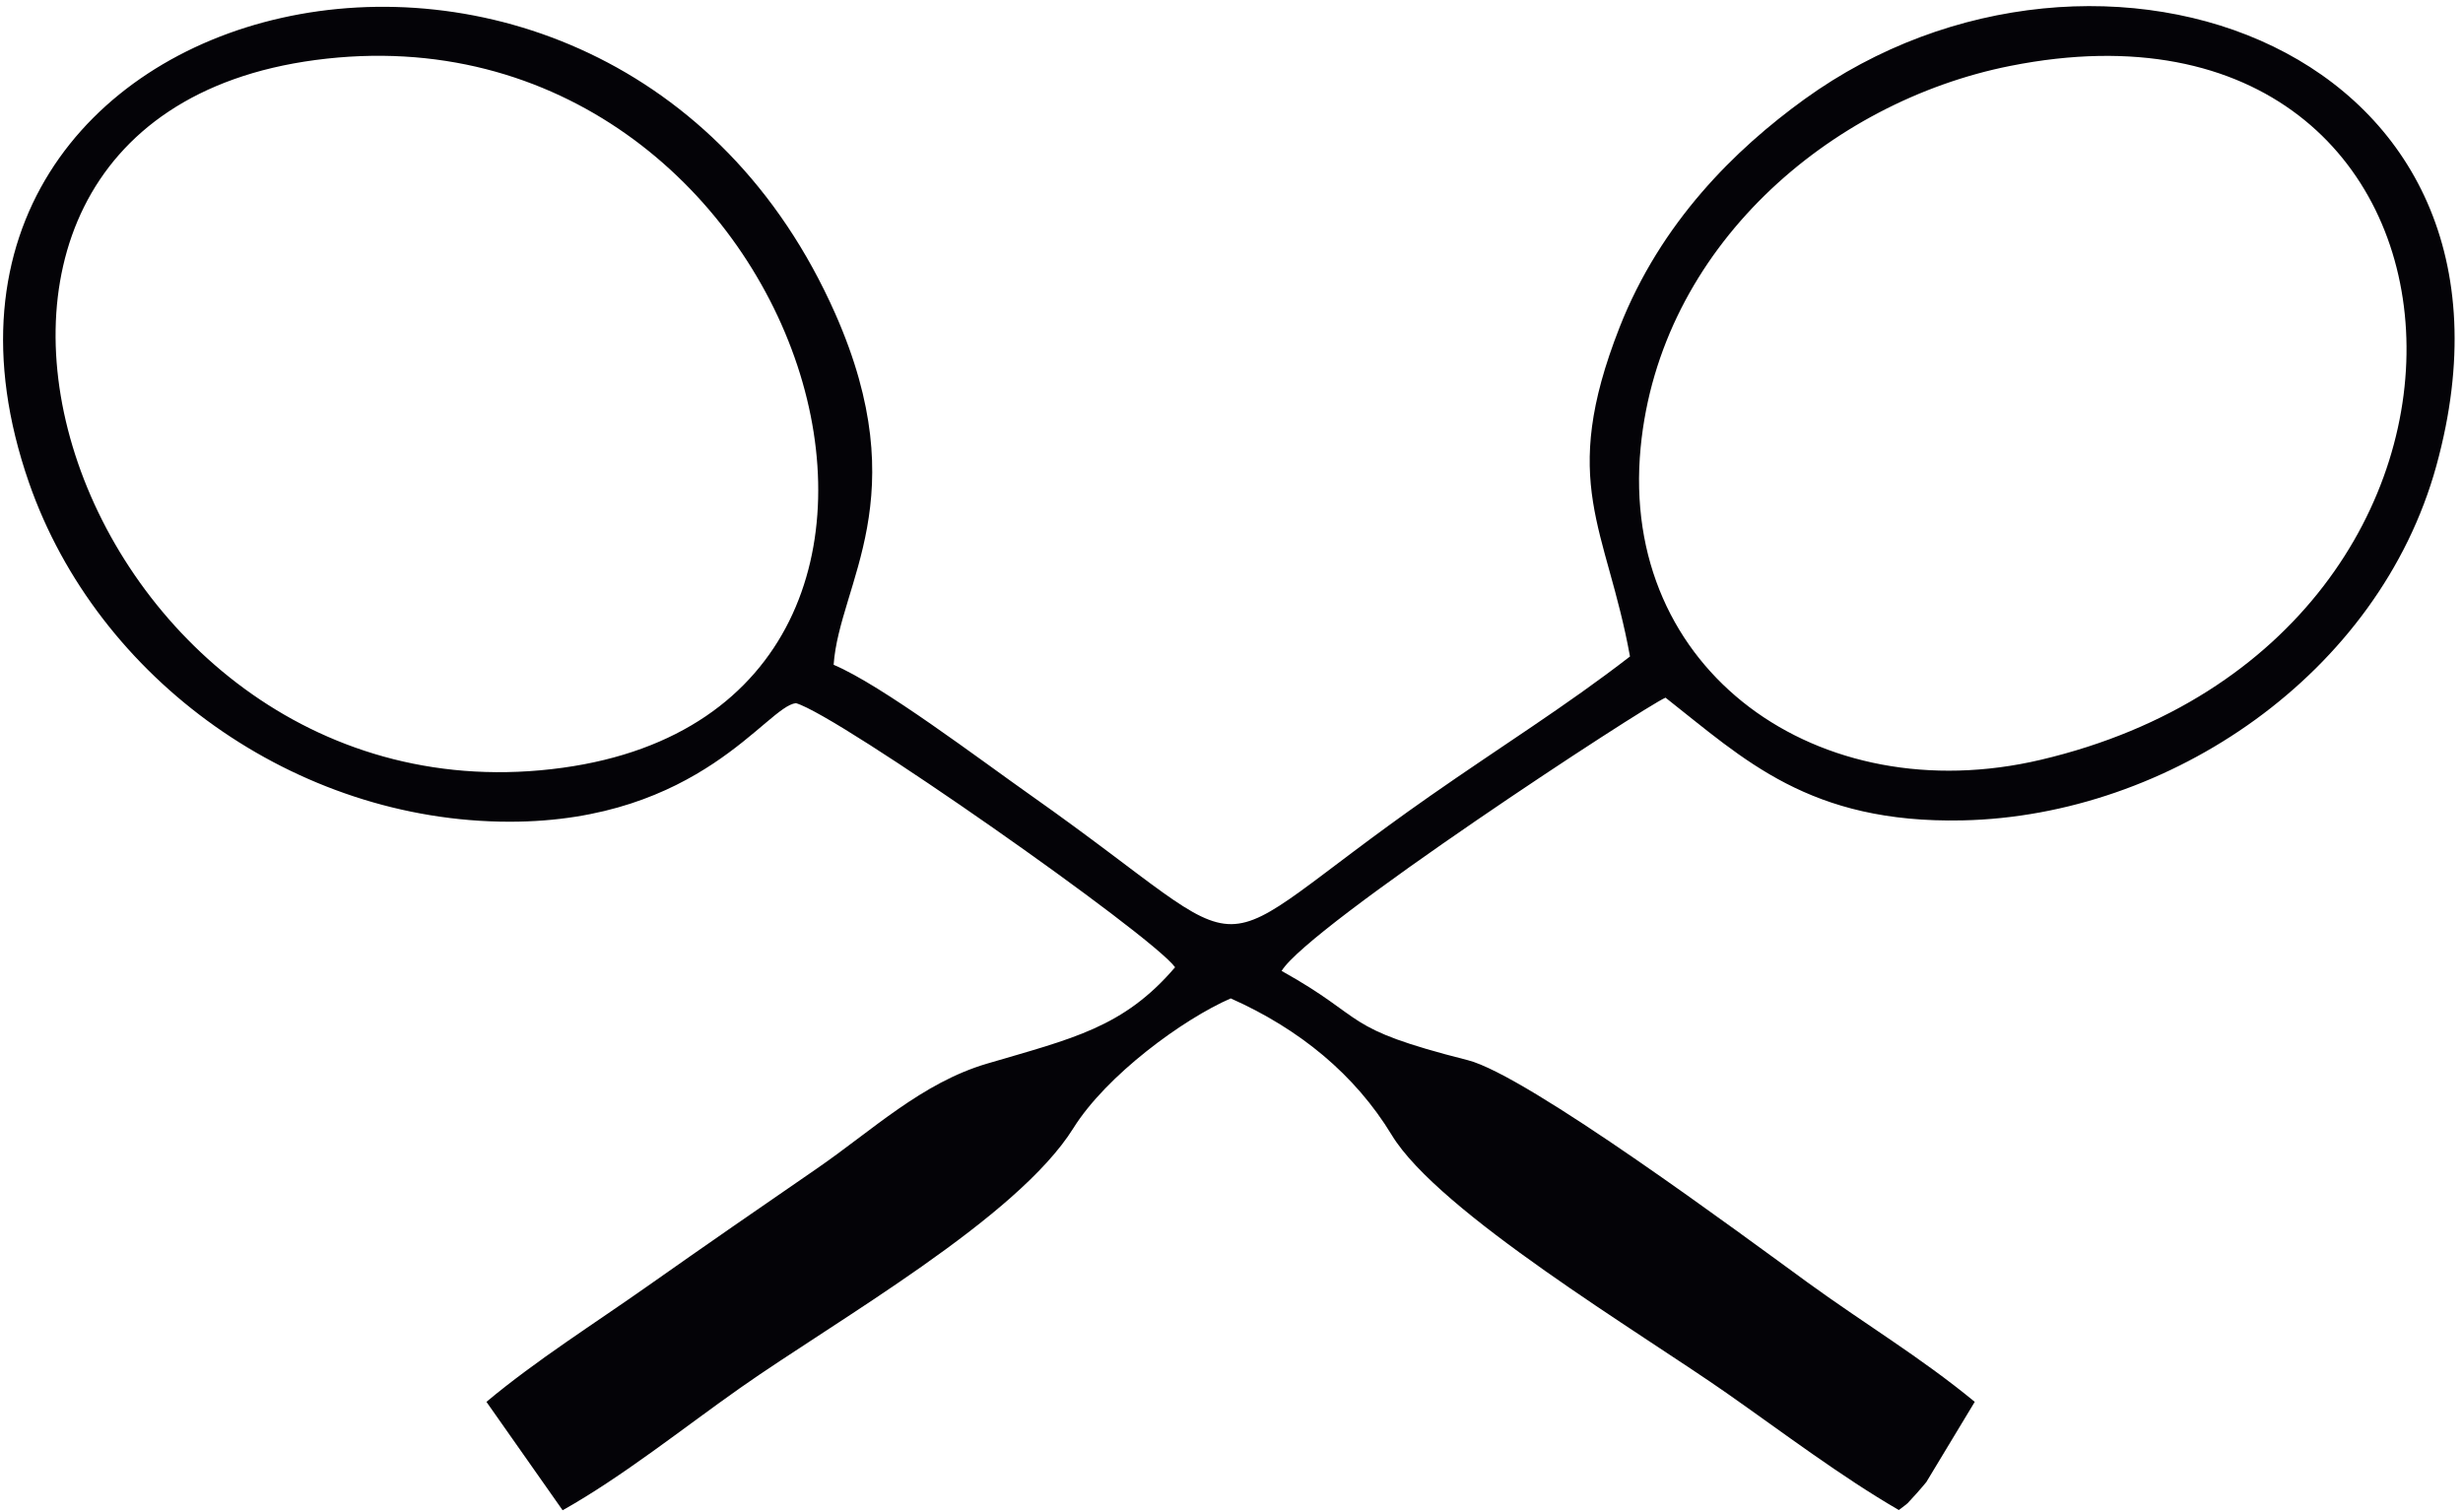 <?xml version="1.0" encoding="UTF-8" standalone="no"?>
<!-- Created with Inkscape (http://www.inkscape.org/) -->

<svg
   version="1.1"
   id="svg1"
   width="480"
   height="294.667"
   viewBox="0 0 480 294.667"
   sodipodi:docname="BADMINTON 4.eps"
   xmlns:inkscape="http://www.inkscape.org/namespaces/inkscape"
   xmlns:sodipodi="http://sodipodi.sourceforge.net/DTD/sodipodi-0.dtd"
   xmlns="http://www.w3.org/2000/svg"
   xmlns:svg="http://www.w3.org/2000/svg">
  <defs
     id="defs1" />
  <sodipodi:namedview
     id="namedview1"
     pagecolor="#ffffff"
     bordercolor="#000000"
     borderopacity="0.25"
     inkscape:showpageshadow="2"
     inkscape:pageopacity="0.0"
     inkscape:pagecheckerboard="0"
     inkscape:deskcolor="#d1d1d1">
    <inkscape:page
       x="0"
       y="0"
       inkscape:label="1"
       id="page1"
       width="480"
       height="294.667"
       margin="0"
       bleed="0" />
  </sodipodi:namedview>
  <g
     id="g1"
     inkscape:groupmode="layer"
     inkscape:label="1">
    <path
       id="path1"
       d="m 2440.49,1193.07 c 115.14,-90.41 210.47,-184.61 435.27,-179.86 302.41,6.39 610.12,213.92 694.29,519.97 168.23,611.7 -496.89,847.24 -926.04,536.89 -101.61,-73.49 -210.47,-180.37 -270.91,-334.42 -89.73,-228.69 -19.1,-292.26 15.32,-482.22 -92.92,-71.98 -189.88,-132.44 -292.62,-204.25 -356.2,-248.946 -226.21,-252.524 -584.6,0.2 -76.82,54.16 -218.69,161.8 -289.69,191.87 8.4,119.15 121.38,245.21 2.5,514.32 C 891.957,2507.32 -212.836,2243.14 42.422,1508.32 142.988,1218.83 433.84,1011.28 746.773,1011.26 c 279.017,-0.01 376.597,169.31 419.507,173.76 62.36,-17.62 520.37,-338.993 555.57,-387.051 -75.55,-88.512 -150.4,-104.371 -275.6,-141.278 -95.77,-28.242 -168.1,-97.863 -249.14,-153.625 C 1111.84,444.402 1033.82,390.488 949.508,331.082 869.953,275.039 785.938,222.141 712.773,161.043 L 824.414,2.145 C 911.68,51.051 1001.62,123 1084.08,181.07 c 141.46,99.629 405.99,248.555 488.77,381.141 48.45,77.598 160.85,159.789 230.53,190.105 100.78,-44.75 182.23,-111.699 235.92,-200.199 68.95,-113.633 365.82,-290.629 491.26,-378.578 81.85,-57.379 167.92,-122.535 251.79,-171.055 17.58,13.496 8.09,5.145 25.6,23.895 3.03,3.254 11.76,13.52 14.67,17.074 l 70.97,117.59 c -79.69,65.695 -161.42,114.195 -246.12,175.836 -92.25,67.117 -409.3,302.738 -496.74,324.91 -188.59,47.828 -143.57,58.793 -272.78,130.813 39.62,65.562 531.68,387.508 562.54,400.468 z M 462.145,2127.58 c 718.295,95.47 1044.065,-943.34 362.3,-1037.25 -710.367,-97.846 -1063.09,944.11 -362.3,1037.25 z m 2483.475,-8.64 c 733.07,145.95 798.45,-839.39 44.67,-1016.94 -325.15,-76.59 -617.98,129.81 -586.26,457.82 28.29,292.47 275.96,506.24 541.59,559.12"
       style="fill:#040307;fill-opacity:1;fill-rule:evenodd;stroke:none"
       transform="matrix(0.133,0,0,-0.133,0,294.667)" />
  </g>
</svg>
